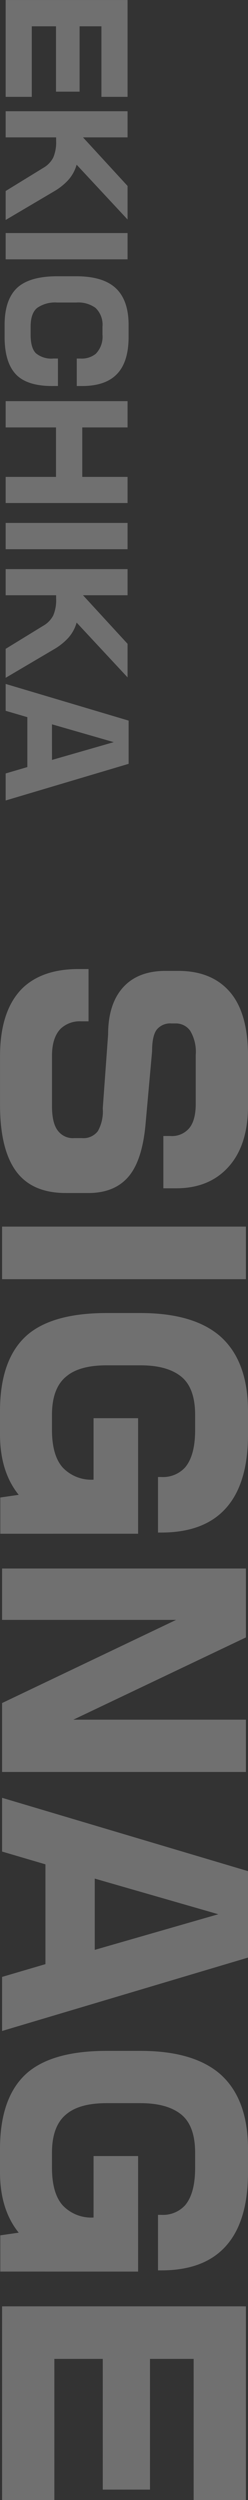 <svg xmlns="http://www.w3.org/2000/svg" width="48.926" height="493.154" viewBox="0 0 48.926 493.154">
  <rect x="0" y="0" width="48.926" height="493.154" fill="#333333" stroke="none"/>
  <path id="パス_246786" data-name="パス 246786" d="M-220,.7h-19.1V-23.35H-220v5.156h-13.916v4.307h12.891v4.658h-12.891v4.775H-220Zm24.287,0h-5.713L-206-6.738a4.988,4.988,0,0,0-2.021-1.948,7.726,7.726,0,0,0-3.311-.571h-.674V.7h-5.156V-23.35h5.156v8.789l9.58-8.789h6.621L-206.616-13.3a7.561,7.561,0,0,1,3.076,1.7,12.027,12.027,0,0,1,2.2,2.783Zm7.764,0h-5.186V-23.35h5.186Zm24.99-9.17q0,4.57-1.963,6.8Q-167.241.908-172.661.908H-175q-5.186,0-7.5-2.666-2.109-2.49-2.109-7.705v-3.779q0-5.127,2.227-7.646,2.373-2.666,7.383-2.666h2.344q5.1,0,7.471,2.432,2.227,2.256,2.227,6.768v1.025h-5.42v-.732a4.4,4.4,0,0,0-.937-3.018A4.822,4.822,0,0,0-173.1-18.4h-1.553a4.574,4.574,0,0,0-3.721,1.377,5.777,5.777,0,0,0-1.055,3.779v3.779a6.183,6.183,0,0,0,1.055,3.94q1.055,1.3,3.721,1.3h1.553q2.637,0,3.677-1.04a4.743,4.743,0,0,0,1.04-3.442v-.908h5.42ZM-139.878.7h-5.156V-9.229h-9.756V.7h-5.186V-23.35h5.186v8.936h9.756V-23.35h5.156Zm9.111,0h-5.186V-23.35h5.186ZM-105.4.7h-5.713l-4.57-7.441A4.988,4.988,0,0,0-117.7-8.687a7.726,7.726,0,0,0-3.311-.571h-.674V.7h-5.156V-23.35h5.156v8.789l9.58-8.789h6.621L-116.294-13.3a7.561,7.561,0,0,1,3.076,1.7,12.027,12.027,0,0,1,2.2,2.783Zm24.2,0h-5.332l-1.26-4.277h-9.844L-98.892.7h-5.3l7.236-24.258h8.525Zm-8-9.141L-92.71-20.625-96.226-8.437Zm85.43-2.7q0,6.387-3.984,9.551-4.336,3.4-13.418,3.4h-9.551q-9.082,0-13.477-4.453-3.75-3.926-3.75-11.016v-1.992h10.313v1.465a5.464,5.464,0,0,0,1.465,4.043q1.758,1.7,5.332,1.7h9.961q3.516,0,4.98-1.289A3.678,3.678,0,0,0-14.6-12.832v-1.523a3.561,3.561,0,0,0-1.377-3.135,7.99,7.99,0,0,0-4.482-.967l-14.59-1.055q-5.977,0-9.258-2.93t-3.281-8.437V-33.34q0-6.621,4.16-10.2t12.656-3.574h9.785q7.734,0,12.012,3.809T-4.7-32.93v2.52H-15.015v-1.348a4.462,4.462,0,0,0-1.406-3.633Q-17.944-36.8-21.4-36.8h-9.609a8.1,8.1,0,0,0-4.746,1.084,3.428,3.428,0,0,0-1.465,2.9v.82a3.416,3.416,0,0,0,1.2,2.871q1.2.938,4.307.938l14.355,1.289q7.207.645,10.4,3.4t3.193,7.91ZM13.228,1.406H2.856V-46.7H13.228Zm50.215.352H56.294l-.527-3.633Q51.2,1.816,43.813,1.816H39.3q-10.488,0-15.176-5.508Q19.907-8.73,19.907-19.219V-25.9q0-10.371,4.512-15.645,4.863-5.566,14.883-5.566h4.57q9.961,0,14.824,4.629Q63.208-38.2,63.208-30v.645H52.251V-30a5.9,5.9,0,0,0-1.875-4.687q-2.344-1.992-7.383-1.992H40q-5.332,0-7.559,2.754T30.22-25.9v6.68q0,5.273,2.109,7.852Q34.614-8.437,40-8.437h2.93q5.1,0,7.471-2.139a7.744,7.744,0,0,0,2.373-6.064H40.649V-25.43H63.442Zm46.992-.352H96.841L80.435-32.93V1.406H70.3V-46.7H83.892l16.23,34.043V-46.7h10.313Zm51.094,0H150.864l-2.52-8.555H128.657l-2.52,8.555H115.532L130-47.109h17.051Zm-16-18.281L138.5-41.25,131.47-16.875ZM208.989,1.758h-7.148l-.527-3.633q-4.57,3.691-11.953,3.691h-4.512q-10.488,0-15.176-5.508-4.219-5.039-4.219-15.527V-25.9q0-10.371,4.512-15.645,4.863-5.566,14.883-5.566h4.57q9.961,0,14.824,4.629Q208.755-38.2,208.755-30v.645H197.8V-30a5.9,5.9,0,0,0-1.875-4.687q-2.344-1.992-7.383-1.992h-2.988q-5.332,0-7.559,2.754T175.767-25.9v6.68q0,5.273,2.109,7.852,2.285,2.93,7.676,2.93h2.93q5.1,0,7.471-2.139a7.744,7.744,0,0,0,2.373-6.064H186.2V-25.43h22.793Zm45.059-.352h-38.2V-46.7h38.2v10.313H226.216v8.613H252v9.316H226.216v9.551h27.832Z" transform="translate(1.816 239.106) rotate(90)" fill="#fff" opacity="0.3"/>
</svg>
